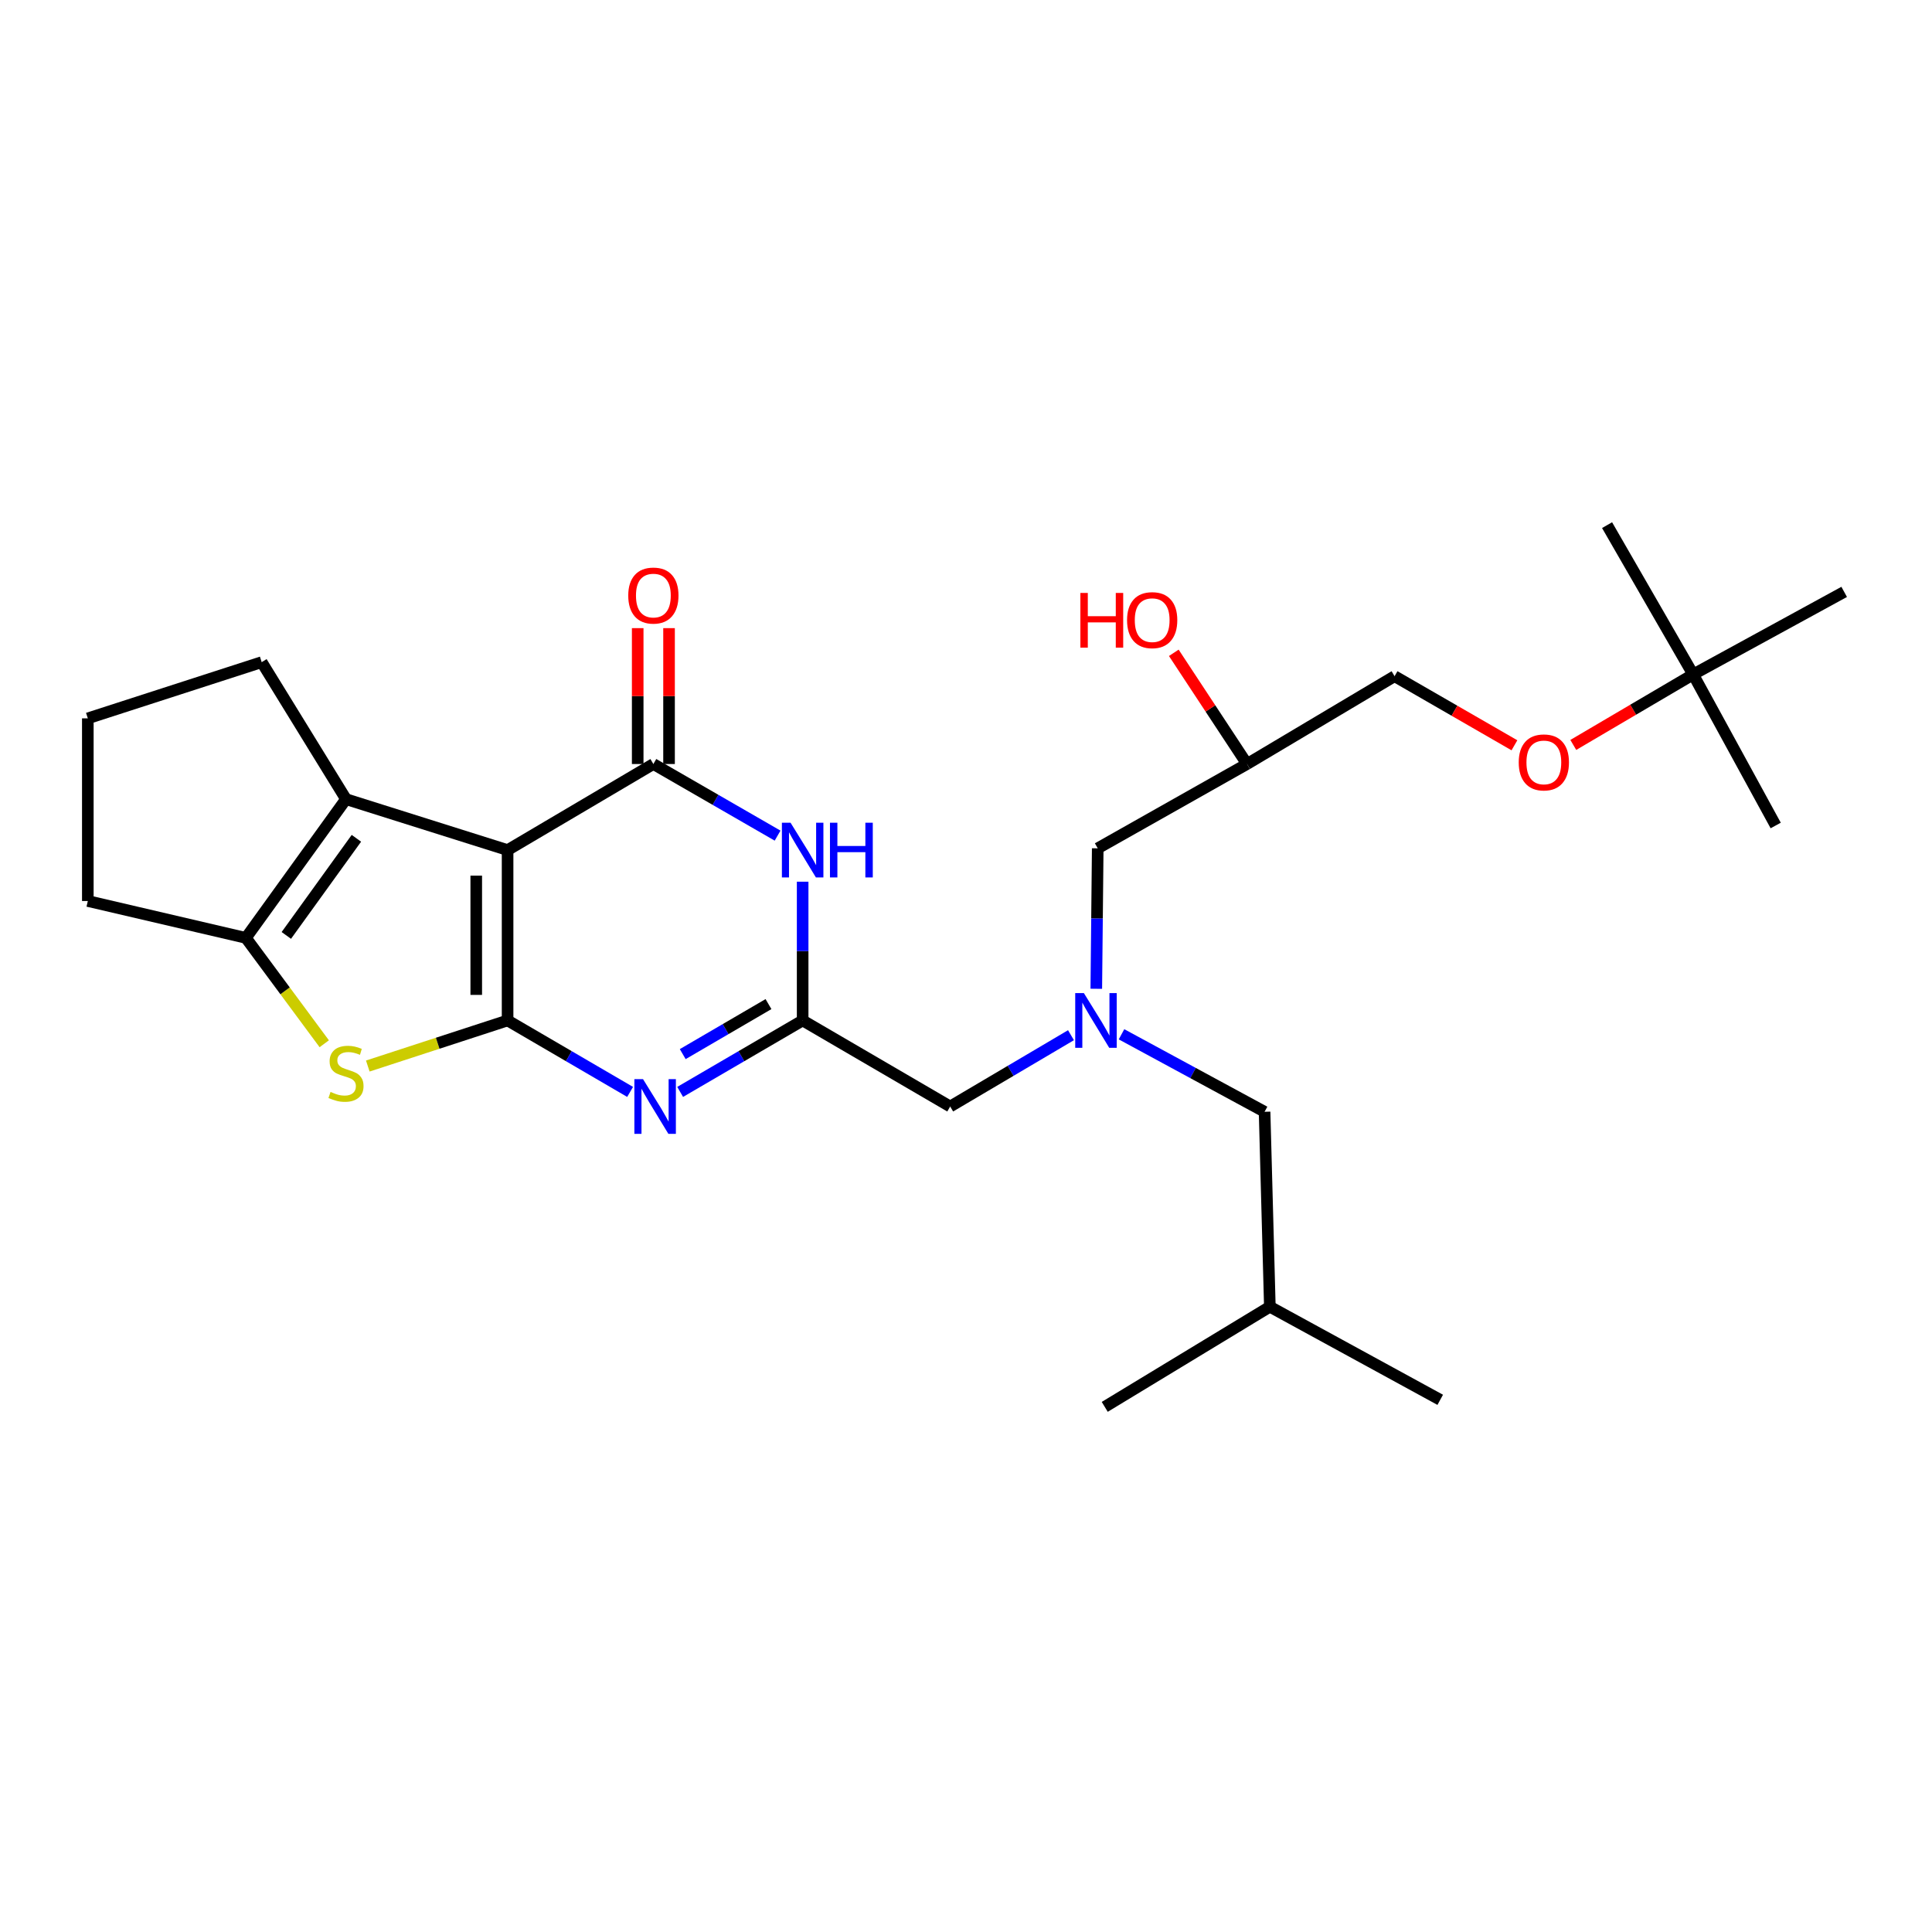 <?xml version='1.0' encoding='iso-8859-1'?>
<svg version='1.1' baseProfile='full'
              xmlns='http://www.w3.org/2000/svg'
                      xmlns:rdkit='http://www.rdkit.org/xml'
                      xmlns:xlink='http://www.w3.org/1999/xlink'
                  xml:space='preserve'
width='1000px' height='1000px' viewBox='0 0 1000 1000'>
<!-- END OF HEADER -->
<rect style='opacity:1.0;fill:#FFFFFF;stroke:none' width='1000' height='1000' x='0' y='0'> </rect>
<path class='bond-0' d='M 568.182,439.091 L 645.459,395.451' style='fill:none;fill-rule:evenodd;stroke:#000000;stroke-width:6px;stroke-linecap:butt;stroke-linejoin:miter;stroke-opacity:1' />
<path class='bond-1' d='M 568.182,439.091 L 567.811,475.443' style='fill:none;fill-rule:evenodd;stroke:#000000;stroke-width:6px;stroke-linecap:butt;stroke-linejoin:miter;stroke-opacity:1' />
<path class='bond-1' d='M 567.811,475.443 L 567.439,511.796' style='fill:none;fill-rule:evenodd;stroke:#0000FF;stroke-width:6px;stroke-linecap:butt;stroke-linejoin:miter;stroke-opacity:1' />
<path class='bond-2' d='M 645.459,395.451 L 626.507,366.674' style='fill:none;fill-rule:evenodd;stroke:#000000;stroke-width:6px;stroke-linecap:butt;stroke-linejoin:miter;stroke-opacity:1' />
<path class='bond-2' d='M 626.507,366.674 L 607.555,337.897' style='fill:none;fill-rule:evenodd;stroke:#FF0000;stroke-width:6px;stroke-linecap:butt;stroke-linejoin:miter;stroke-opacity:1' />
<path class='bond-3' d='M 645.459,395.451 L 721.824,349.999' style='fill:none;fill-rule:evenodd;stroke:#000000;stroke-width:6px;stroke-linecap:butt;stroke-linejoin:miter;stroke-opacity:1' />
<path class='bond-4' d='M 580.493,535.345 L 617.518,555.4' style='fill:none;fill-rule:evenodd;stroke:#0000FF;stroke-width:6px;stroke-linecap:butt;stroke-linejoin:miter;stroke-opacity:1' />
<path class='bond-4' d='M 617.518,555.4 L 654.543,575.456' style='fill:none;fill-rule:evenodd;stroke:#000000;stroke-width:6px;stroke-linecap:butt;stroke-linejoin:miter;stroke-opacity:1' />
<path class='bond-5' d='M 554.341,535.816 L 523.079,554.27' style='fill:none;fill-rule:evenodd;stroke:#0000FF;stroke-width:6px;stroke-linecap:butt;stroke-linejoin:miter;stroke-opacity:1' />
<path class='bond-5' d='M 523.079,554.27 L 491.816,572.725' style='fill:none;fill-rule:evenodd;stroke:#000000;stroke-width:6px;stroke-linecap:butt;stroke-linejoin:miter;stroke-opacity:1' />
<path class='bond-6' d='M 721.824,349.999 L 752.843,367.88' style='fill:none;fill-rule:evenodd;stroke:#000000;stroke-width:6px;stroke-linecap:butt;stroke-linejoin:miter;stroke-opacity:1' />
<path class='bond-6' d='M 752.843,367.88 L 783.862,385.761' style='fill:none;fill-rule:evenodd;stroke:#FF0000;stroke-width:6px;stroke-linecap:butt;stroke-linejoin:miter;stroke-opacity:1' />
<path class='bond-7' d='M 190.368,551.778 L 226.548,539.981' style='fill:none;fill-rule:evenodd;stroke:#CCCC00;stroke-width:6px;stroke-linecap:butt;stroke-linejoin:miter;stroke-opacity:1' />
<path class='bond-7' d='M 226.548,539.981 L 262.728,528.183' style='fill:none;fill-rule:evenodd;stroke:#000000;stroke-width:6px;stroke-linecap:butt;stroke-linejoin:miter;stroke-opacity:1' />
<path class='bond-8' d='M 167.831,540.247 L 147.552,512.85' style='fill:none;fill-rule:evenodd;stroke:#CCCC00;stroke-width:6px;stroke-linecap:butt;stroke-linejoin:miter;stroke-opacity:1' />
<path class='bond-8' d='M 147.552,512.85 L 127.273,485.453' style='fill:none;fill-rule:evenodd;stroke:#000000;stroke-width:6px;stroke-linecap:butt;stroke-linejoin:miter;stroke-opacity:1' />
<path class='bond-9' d='M 179.088,413.639 L 135.448,342.726' style='fill:none;fill-rule:evenodd;stroke:#000000;stroke-width:6px;stroke-linecap:butt;stroke-linejoin:miter;stroke-opacity:1' />
<path class='bond-10' d='M 179.088,413.639 L 127.273,485.453' style='fill:none;fill-rule:evenodd;stroke:#000000;stroke-width:6px;stroke-linecap:butt;stroke-linejoin:miter;stroke-opacity:1' />
<path class='bond-10' d='M 184.472,433.903 L 148.202,484.173' style='fill:none;fill-rule:evenodd;stroke:#000000;stroke-width:6px;stroke-linecap:butt;stroke-linejoin:miter;stroke-opacity:1' />
<path class='bond-11' d='M 179.088,413.639 L 262.728,440.001' style='fill:none;fill-rule:evenodd;stroke:#000000;stroke-width:6px;stroke-linecap:butt;stroke-linejoin:miter;stroke-opacity:1' />
<path class='bond-12' d='M 127.273,485.453 L 45.455,466.364' style='fill:none;fill-rule:evenodd;stroke:#000000;stroke-width:6px;stroke-linecap:butt;stroke-linejoin:miter;stroke-opacity:1' />
<path class='bond-13' d='M 262.728,440.001 L 262.728,528.183' style='fill:none;fill-rule:evenodd;stroke:#000000;stroke-width:6px;stroke-linecap:butt;stroke-linejoin:miter;stroke-opacity:1' />
<path class='bond-13' d='M 246.504,453.229 L 246.504,514.956' style='fill:none;fill-rule:evenodd;stroke:#000000;stroke-width:6px;stroke-linecap:butt;stroke-linejoin:miter;stroke-opacity:1' />
<path class='bond-14' d='M 262.728,440.001 L 338.183,395.451' style='fill:none;fill-rule:evenodd;stroke:#000000;stroke-width:6px;stroke-linecap:butt;stroke-linejoin:miter;stroke-opacity:1' />
<path class='bond-15' d='M 262.728,528.183 L 294.435,546.677' style='fill:none;fill-rule:evenodd;stroke:#000000;stroke-width:6px;stroke-linecap:butt;stroke-linejoin:miter;stroke-opacity:1' />
<path class='bond-15' d='M 294.435,546.677 L 326.143,565.171' style='fill:none;fill-rule:evenodd;stroke:#0000FF;stroke-width:6px;stroke-linecap:butt;stroke-linejoin:miter;stroke-opacity:1' />
<path class='bond-16' d='M 352.043,565.171 L 383.747,546.677' style='fill:none;fill-rule:evenodd;stroke:#0000FF;stroke-width:6px;stroke-linecap:butt;stroke-linejoin:miter;stroke-opacity:1' />
<path class='bond-16' d='M 383.747,546.677 L 415.45,528.183' style='fill:none;fill-rule:evenodd;stroke:#000000;stroke-width:6px;stroke-linecap:butt;stroke-linejoin:miter;stroke-opacity:1' />
<path class='bond-16' d='M 353.38,545.609 L 375.573,532.664' style='fill:none;fill-rule:evenodd;stroke:#0000FF;stroke-width:6px;stroke-linecap:butt;stroke-linejoin:miter;stroke-opacity:1' />
<path class='bond-16' d='M 375.573,532.664 L 397.765,519.718' style='fill:none;fill-rule:evenodd;stroke:#000000;stroke-width:6px;stroke-linecap:butt;stroke-linejoin:miter;stroke-opacity:1' />
<path class='bond-17' d='M 415.45,528.183 L 415.45,492.275' style='fill:none;fill-rule:evenodd;stroke:#000000;stroke-width:6px;stroke-linecap:butt;stroke-linejoin:miter;stroke-opacity:1' />
<path class='bond-17' d='M 415.45,492.275 L 415.45,456.366' style='fill:none;fill-rule:evenodd;stroke:#0000FF;stroke-width:6px;stroke-linecap:butt;stroke-linejoin:miter;stroke-opacity:1' />
<path class='bond-18' d='M 415.45,528.183 L 491.816,572.725' style='fill:none;fill-rule:evenodd;stroke:#000000;stroke-width:6px;stroke-linecap:butt;stroke-linejoin:miter;stroke-opacity:1' />
<path class='bond-19' d='M 402.481,432.523 L 370.332,413.987' style='fill:none;fill-rule:evenodd;stroke:#0000FF;stroke-width:6px;stroke-linecap:butt;stroke-linejoin:miter;stroke-opacity:1' />
<path class='bond-19' d='M 370.332,413.987 L 338.183,395.451' style='fill:none;fill-rule:evenodd;stroke:#000000;stroke-width:6px;stroke-linecap:butt;stroke-linejoin:miter;stroke-opacity:1' />
<path class='bond-20' d='M 346.295,395.451 L 346.295,360.286' style='fill:none;fill-rule:evenodd;stroke:#000000;stroke-width:6px;stroke-linecap:butt;stroke-linejoin:miter;stroke-opacity:1' />
<path class='bond-20' d='M 346.295,360.286 L 346.295,325.121' style='fill:none;fill-rule:evenodd;stroke:#FF0000;stroke-width:6px;stroke-linecap:butt;stroke-linejoin:miter;stroke-opacity:1' />
<path class='bond-20' d='M 330.072,395.451 L 330.072,360.286' style='fill:none;fill-rule:evenodd;stroke:#000000;stroke-width:6px;stroke-linecap:butt;stroke-linejoin:miter;stroke-opacity:1' />
<path class='bond-20' d='M 330.072,360.286 L 330.072,325.121' style='fill:none;fill-rule:evenodd;stroke:#FF0000;stroke-width:6px;stroke-linecap:butt;stroke-linejoin:miter;stroke-opacity:1' />
<path class='bond-21' d='M 814.333,385.576 L 845.35,367.332' style='fill:none;fill-rule:evenodd;stroke:#FF0000;stroke-width:6px;stroke-linecap:butt;stroke-linejoin:miter;stroke-opacity:1' />
<path class='bond-21' d='M 845.35,367.332 L 876.368,349.089' style='fill:none;fill-rule:evenodd;stroke:#000000;stroke-width:6px;stroke-linecap:butt;stroke-linejoin:miter;stroke-opacity:1' />
<path class='bond-22' d='M 876.368,349.089 L 954.545,306.359' style='fill:none;fill-rule:evenodd;stroke:#000000;stroke-width:6px;stroke-linecap:butt;stroke-linejoin:miter;stroke-opacity:1' />
<path class='bond-23' d='M 876.368,349.089 L 831.817,271.812' style='fill:none;fill-rule:evenodd;stroke:#000000;stroke-width:6px;stroke-linecap:butt;stroke-linejoin:miter;stroke-opacity:1' />
<path class='bond-24' d='M 876.368,349.089 L 919.098,427.275' style='fill:none;fill-rule:evenodd;stroke:#000000;stroke-width:6px;stroke-linecap:butt;stroke-linejoin:miter;stroke-opacity:1' />
<path class='bond-25' d='M 654.543,575.456 L 657.274,676.364' style='fill:none;fill-rule:evenodd;stroke:#000000;stroke-width:6px;stroke-linecap:butt;stroke-linejoin:miter;stroke-opacity:1' />
<path class='bond-26' d='M 135.448,342.726 L 45.455,371.819' style='fill:none;fill-rule:evenodd;stroke:#000000;stroke-width:6px;stroke-linecap:butt;stroke-linejoin:miter;stroke-opacity:1' />
<path class='bond-27' d='M 45.455,371.819 L 45.455,466.364' style='fill:none;fill-rule:evenodd;stroke:#000000;stroke-width:6px;stroke-linecap:butt;stroke-linejoin:miter;stroke-opacity:1' />
<path class='bond-28' d='M 657.274,676.364 L 571.814,728.188' style='fill:none;fill-rule:evenodd;stroke:#000000;stroke-width:6px;stroke-linecap:butt;stroke-linejoin:miter;stroke-opacity:1' />
<path class='bond-29' d='M 657.274,676.364 L 745.456,724.546' style='fill:none;fill-rule:evenodd;stroke:#000000;stroke-width:6px;stroke-linecap:butt;stroke-linejoin:miter;stroke-opacity:1' />
<path  class='atom-2' d='M 559.205 306.906
L 563.045 306.906
L 563.045 318.946
L 577.525 318.946
L 577.525 306.906
L 581.365 306.906
L 581.365 335.226
L 577.525 335.226
L 577.525 322.146
L 563.045 322.146
L 563.045 335.226
L 559.205 335.226
L 559.205 306.906
' fill='#FF0000'/>
<path  class='atom-2' d='M 583.365 320.986
Q 583.365 314.186, 586.725 310.386
Q 590.085 306.586, 596.365 306.586
Q 602.645 306.586, 606.005 310.386
Q 609.365 314.186, 609.365 320.986
Q 609.365 327.866, 605.965 331.786
Q 602.565 335.666, 596.365 335.666
Q 590.125 335.666, 586.725 331.786
Q 583.365 327.906, 583.365 320.986
M 596.365 332.466
Q 600.685 332.466, 603.005 329.586
Q 605.365 326.666, 605.365 320.986
Q 605.365 315.426, 603.005 312.626
Q 600.685 309.786, 596.365 309.786
Q 592.045 309.786, 589.685 312.586
Q 587.365 315.386, 587.365 320.986
Q 587.365 326.706, 589.685 329.586
Q 592.045 332.466, 596.365 332.466
' fill='#FF0000'/>
<path  class='atom-3' d='M 561.012 514.023
L 570.292 529.023
Q 571.212 530.503, 572.692 533.183
Q 574.172 535.863, 574.252 536.023
L 574.252 514.023
L 578.012 514.023
L 578.012 542.343
L 574.132 542.343
L 564.172 525.943
Q 563.012 524.023, 561.772 521.823
Q 560.572 519.623, 560.212 518.943
L 560.212 542.343
L 556.532 542.343
L 556.532 514.023
L 561.012 514.023
' fill='#0000FF'/>
<path  class='atom-5' d='M 171.088 565.176
Q 171.408 565.296, 172.728 565.856
Q 174.048 566.416, 175.488 566.776
Q 176.968 567.096, 178.408 567.096
Q 181.088 567.096, 182.648 565.816
Q 184.208 564.496, 184.208 562.216
Q 184.208 560.656, 183.408 559.696
Q 182.648 558.736, 181.448 558.216
Q 180.248 557.696, 178.248 557.096
Q 175.728 556.336, 174.208 555.616
Q 172.728 554.896, 171.648 553.376
Q 170.608 551.856, 170.608 549.296
Q 170.608 545.736, 173.008 543.536
Q 175.448 541.336, 180.248 541.336
Q 183.528 541.336, 187.248 542.896
L 186.328 545.976
Q 182.928 544.576, 180.368 544.576
Q 177.608 544.576, 176.088 545.736
Q 174.568 546.856, 174.608 548.816
Q 174.608 550.336, 175.368 551.256
Q 176.168 552.176, 177.288 552.696
Q 178.448 553.216, 180.368 553.816
Q 182.928 554.616, 184.448 555.416
Q 185.968 556.216, 187.048 557.856
Q 188.168 559.456, 188.168 562.216
Q 188.168 566.136, 185.528 568.256
Q 182.928 570.336, 178.568 570.336
Q 176.048 570.336, 174.128 569.776
Q 172.248 569.256, 170.008 568.336
L 171.088 565.176
' fill='#CCCC00'/>
<path  class='atom-10' d='M 332.833 558.565
L 342.113 573.565
Q 343.033 575.045, 344.513 577.725
Q 345.993 580.405, 346.073 580.565
L 346.073 558.565
L 349.833 558.565
L 349.833 586.885
L 345.953 586.885
L 335.993 570.485
Q 334.833 568.565, 333.593 566.365
Q 332.393 564.165, 332.033 563.485
L 332.033 586.885
L 328.353 586.885
L 328.353 558.565
L 332.833 558.565
' fill='#0000FF'/>
<path  class='atom-12' d='M 409.19 425.841
L 418.47 440.841
Q 419.39 442.321, 420.87 445.001
Q 422.35 447.681, 422.43 447.841
L 422.43 425.841
L 426.19 425.841
L 426.19 454.161
L 422.31 454.161
L 412.35 437.761
Q 411.19 435.841, 409.95 433.641
Q 408.75 431.441, 408.39 430.761
L 408.39 454.161
L 404.71 454.161
L 404.71 425.841
L 409.19 425.841
' fill='#0000FF'/>
<path  class='atom-12' d='M 429.59 425.841
L 433.43 425.841
L 433.43 437.881
L 447.91 437.881
L 447.91 425.841
L 451.75 425.841
L 451.75 454.161
L 447.91 454.161
L 447.91 441.081
L 433.43 441.081
L 433.43 454.161
L 429.59 454.161
L 429.59 425.841
' fill='#0000FF'/>
<path  class='atom-14' d='M 325.183 308.259
Q 325.183 301.459, 328.543 297.659
Q 331.903 293.859, 338.183 293.859
Q 344.463 293.859, 347.823 297.659
Q 351.183 301.459, 351.183 308.259
Q 351.183 315.139, 347.783 319.059
Q 344.383 322.939, 338.183 322.939
Q 331.943 322.939, 328.543 319.059
Q 325.183 315.179, 325.183 308.259
M 338.183 319.739
Q 342.503 319.739, 344.823 316.859
Q 347.183 313.939, 347.183 308.259
Q 347.183 302.699, 344.823 299.899
Q 342.503 297.059, 338.183 297.059
Q 333.863 297.059, 331.503 299.859
Q 329.183 302.659, 329.183 308.259
Q 329.183 313.979, 331.503 316.859
Q 333.863 319.739, 338.183 319.739
' fill='#FF0000'/>
<path  class='atom-16' d='M 786.092 394.621
Q 786.092 387.821, 789.452 384.021
Q 792.812 380.221, 799.092 380.221
Q 805.372 380.221, 808.732 384.021
Q 812.092 387.821, 812.092 394.621
Q 812.092 401.501, 808.692 405.421
Q 805.292 409.301, 799.092 409.301
Q 792.852 409.301, 789.452 405.421
Q 786.092 401.541, 786.092 394.621
M 799.092 406.101
Q 803.412 406.101, 805.732 403.221
Q 808.092 400.301, 808.092 394.621
Q 808.092 389.061, 805.732 386.261
Q 803.412 383.421, 799.092 383.421
Q 794.772 383.421, 792.412 386.221
Q 790.092 389.021, 790.092 394.621
Q 790.092 400.341, 792.412 403.221
Q 794.772 406.101, 799.092 406.101
' fill='#FF0000'/>
</svg>
